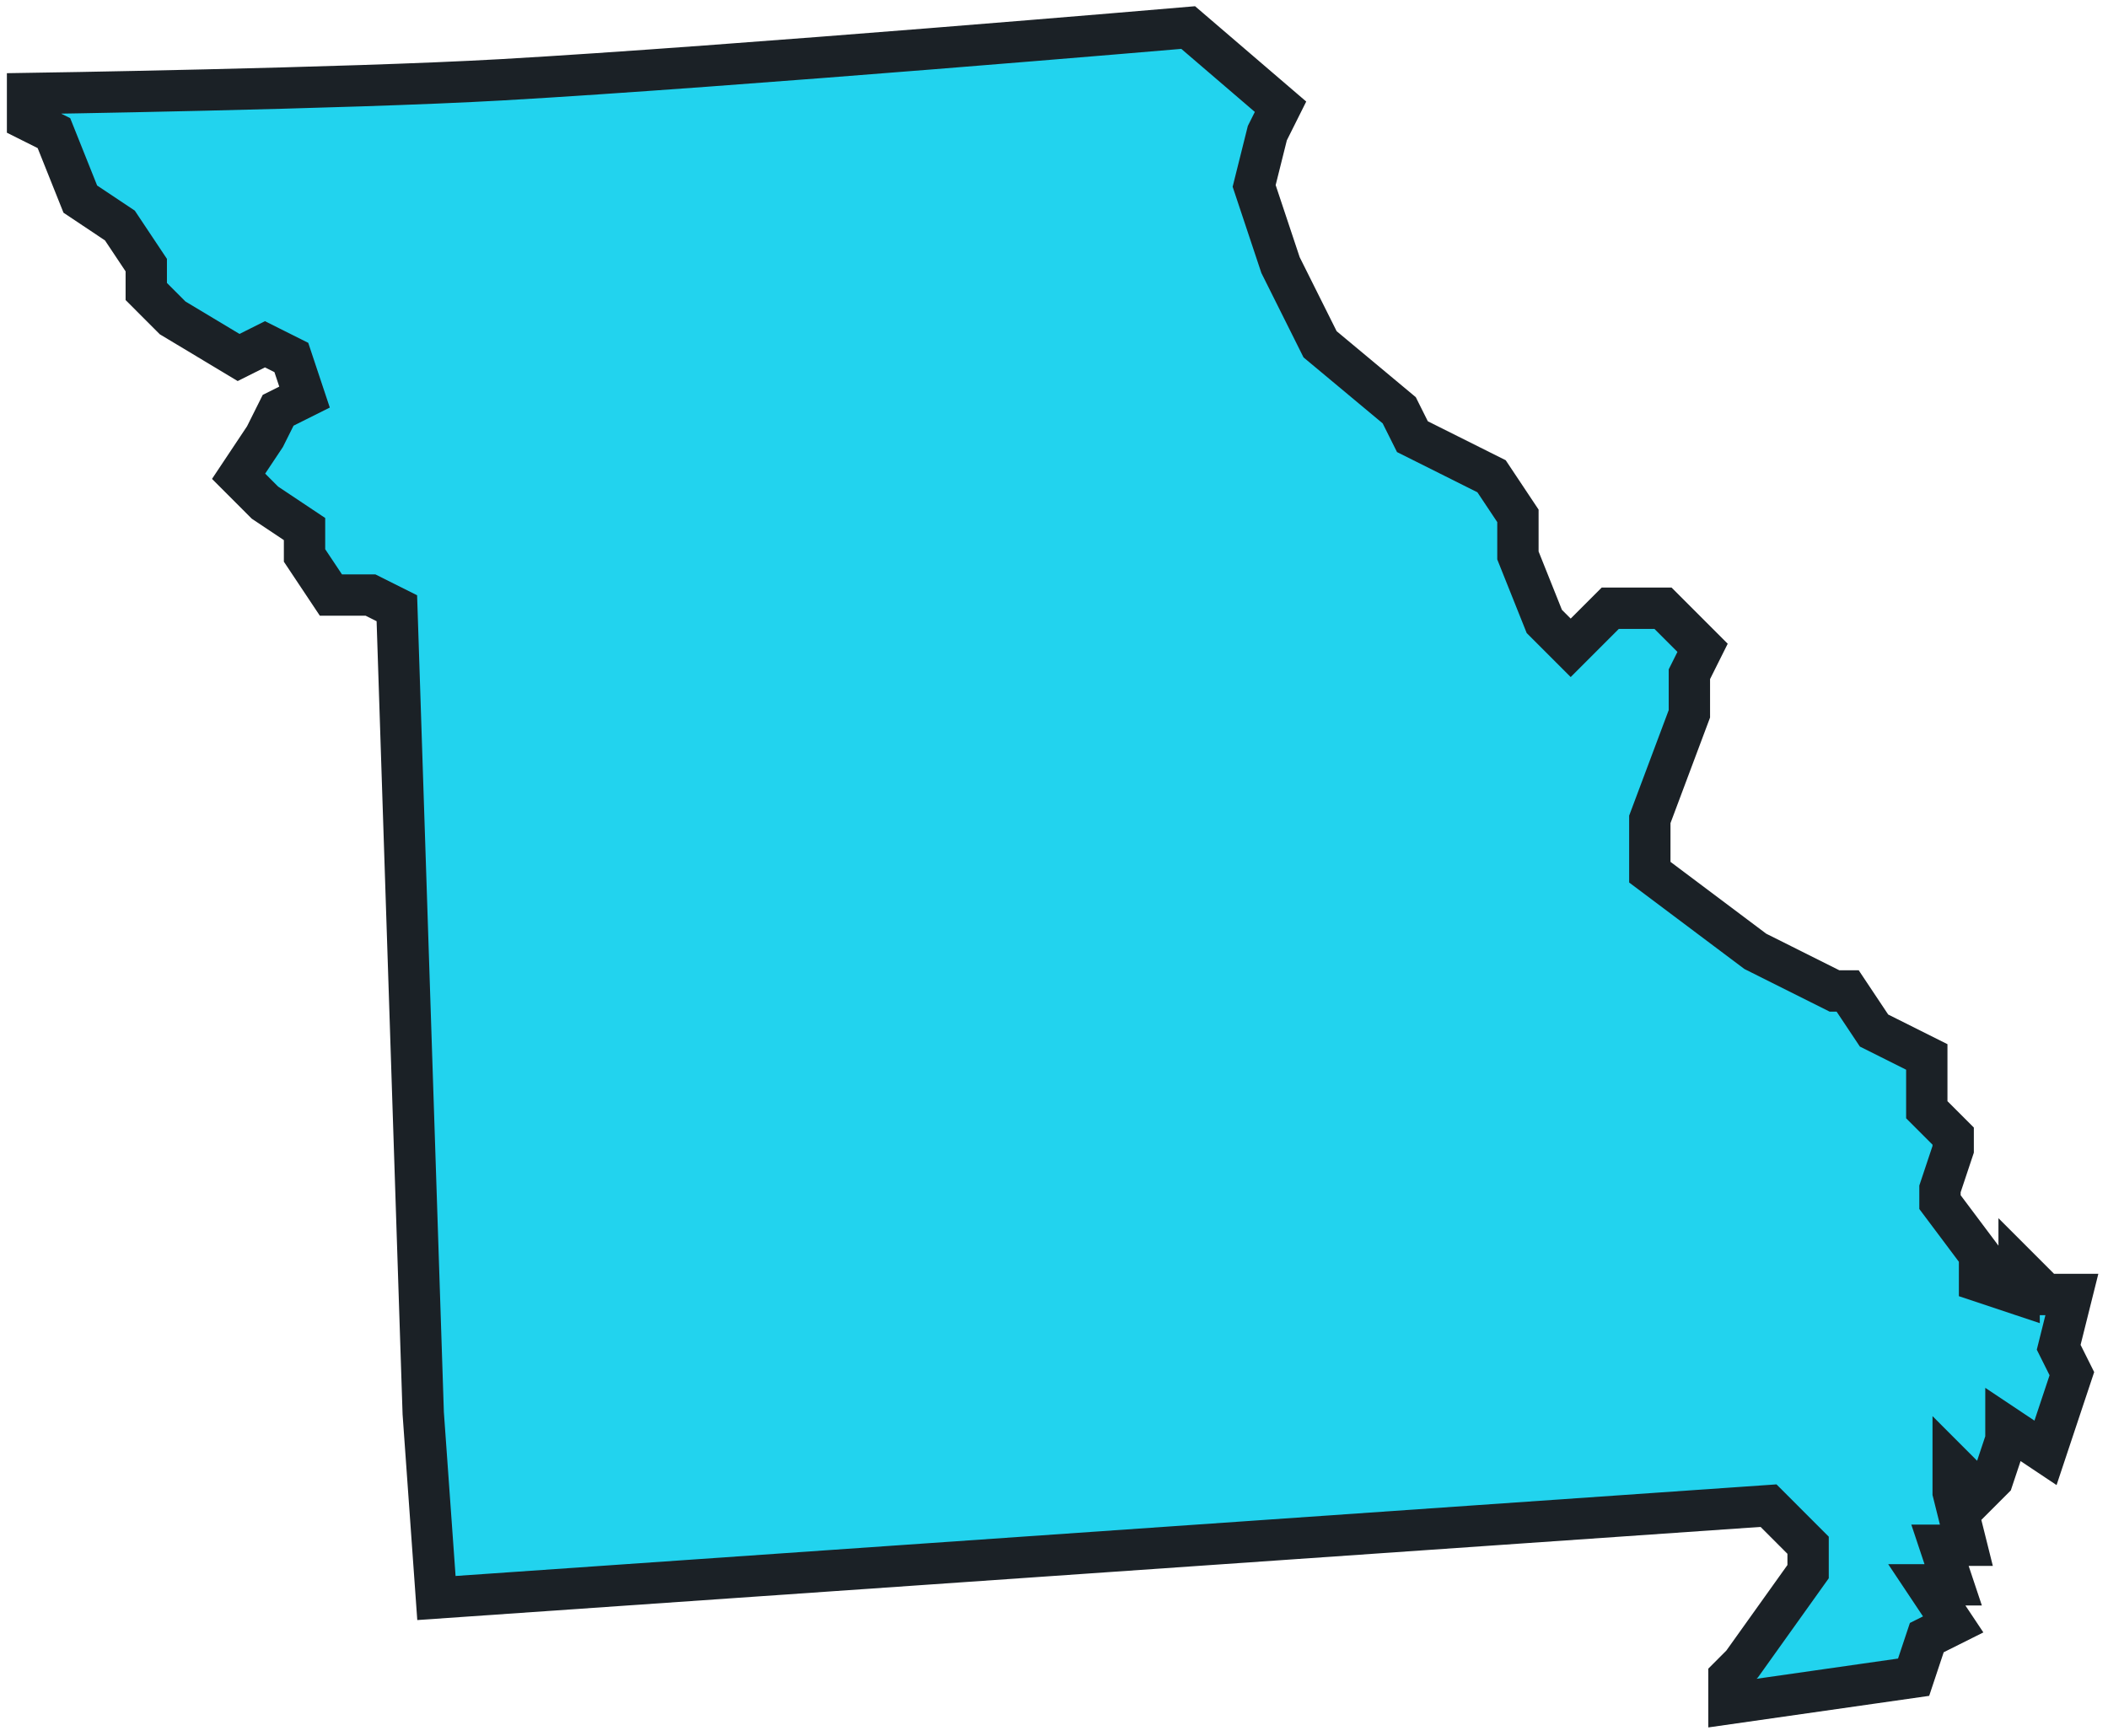 <?xml version="1.0" encoding="utf-8"?>
<svg xmlns="http://www.w3.org/2000/svg" fill="none" height="100%" overflow="visible" preserveAspectRatio="none" style="display: block;" viewBox="0 0 153 126" width="100%">
<path clip-rule="evenodd" d="M36.429 5.79C24.953 6.443 2 6.79 2 6.79V8.706L3.915 9.664L5.829 14.453L8.701 16.369L10.616 19.243V21.159L12.53 23.075L17.317 25.949L19.231 24.991L21.146 25.949L22.103 28.823L20.188 29.78L19.231 31.696L17.317 34.57L19.231 36.486L22.103 38.402V40.318L24.017 43.192H26.889L28.804 44.15L30.718 102.584L31.676 115.995L128.361 109.29L131.233 112.164V114.08L126.446 120.785L125.489 121.743V122.701V123.659L138.891 121.743L139.848 118.869L141.763 117.911L139.848 115.037H141.763L140.805 112.164H142.72L141.763 108.332V106.416L143.677 108.332L144.634 107.374L145.592 104.5V103.542L148.464 105.458L149.421 102.584L150.378 99.71L149.421 97.794L150.378 93.963H148.464L146.549 92.047V93.963L143.677 93.005V91.089L140.805 87.257V86.299L141.763 83.425V82.467L139.848 80.552V76.72L136.019 74.804L134.104 71.93H133.147L129.318 70.014L127.403 69.056L119.745 63.309V59.477L122.617 51.813V48.939L123.574 47.023L120.703 44.15H116.873L114.002 47.023L112.087 45.108L110.172 40.318V37.444L108.258 34.57L102.514 31.696L101.557 29.78L95.813 24.991L94.856 23.075L93.899 21.159L92.942 19.243L91.027 13.495L91.984 9.664L92.942 7.748L86.24 2C86.24 2 53.033 4.846 36.429 5.79Z" fill="#22D3EE" fill-rule="evenodd" id="Missouri (MO)" stroke="#1B2126" stroke-linecap="round" stroke-width="3"/>
</svg>
